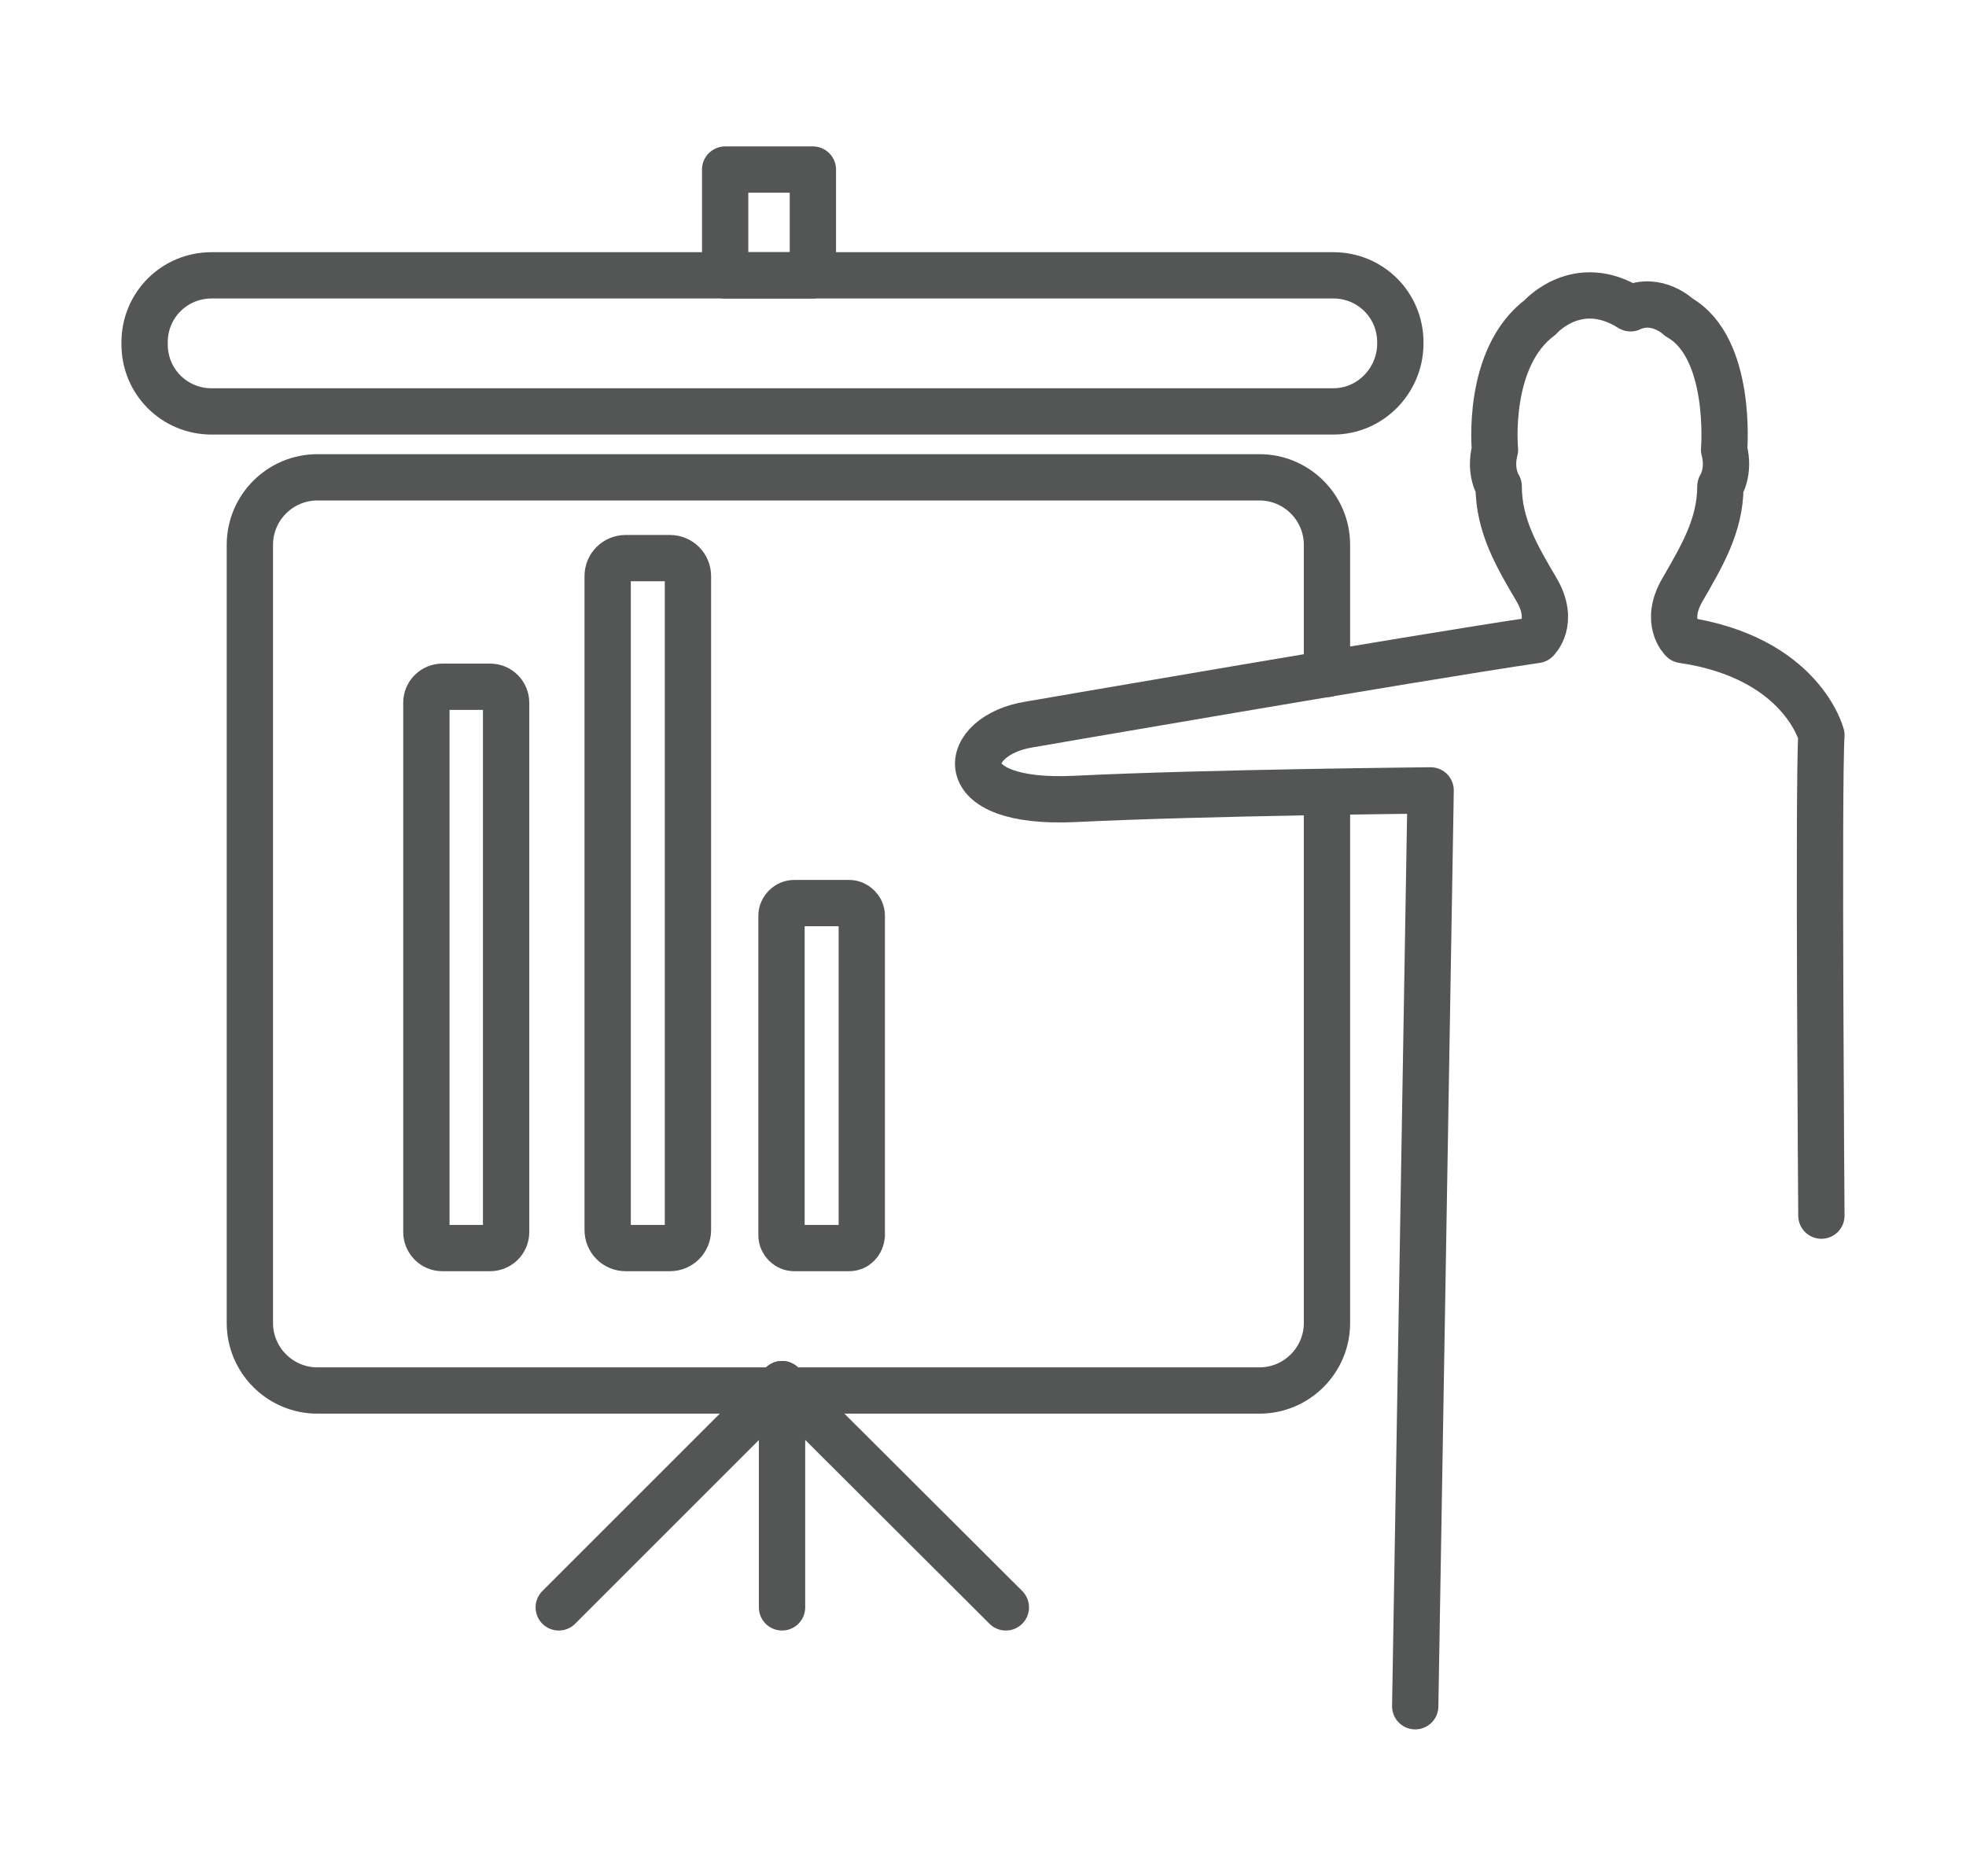 <svg xmlns="http://www.w3.org/2000/svg" xmlns:xlink="http://www.w3.org/1999/xlink" x="0px" y="0px" viewBox="0 0 36.98 35.29" style="enable-background:new 0 0 36.98 35.29;" xml:space="preserve"><style type="text/css">	.st0{display:none;}	.st1{display:inline;}	.st2{fill:none;stroke:#545555;stroke-width:0.763;stroke-linecap:round;stroke-linejoin:round;stroke-miterlimit:10;}	.st3{fill:#545555;}	.st4{fill:none;stroke:#545555;stroke-width:0.871;stroke-linecap:round;stroke-linejoin:round;stroke-miterlimit:10;}	.st5{fill:none;stroke:#545555;stroke-width:0.842;stroke-linecap:round;stroke-linejoin:round;stroke-miterlimit:10;}</style><g id="Layer_10" class="st0">	<g class="st1">		<path class="st2" d="M24.99,30.43h-13c-0.64,0-1.16-0.52-1.16-1.16V8.6c0-0.64,0.52-1.16,1.16-1.16h13c0.64,0,1.16,0.52,1.16,1.16   v20.67C26.16,29.91,25.64,30.43,24.99,30.43z"></path>		<line class="st2" x1="13.59" y1="23.12" x2="23.4" y2="23.12"></line>		<line class="st2" x1="13.59" y1="24.95" x2="14.37" y2="24.95"></line>		<line class="st2" x1="16.01" y1="24.95" x2="19.95" y2="24.95"></line>		<line class="st2" x1="13.59" y1="26.5" x2="14.37" y2="26.5"></line>		<line class="st2" x1="16.01" y1="26.5" x2="22.02" y2="26.5"></line>		<line class="st2" x1="13.59" y1="28.23" x2="14.37" y2="28.23"></line>		<line class="st2" x1="16.01" y1="28.23" x2="22.02" y2="28.23"></line>		<rect x="13.59" y="10.1" class="st2" width="9.22" height="10.71"></rect>		<ellipse class="st2" cx="18.27" cy="14.04" rx="1.4" ry="1.7"></ellipse>		<path class="st2" d="M18.46,17.55c-0.91,0-1.39-0.97-1.39-0.97s-1.91,0.61-1.37,2.49h2.76"></path>		<path class="st2" d="M18.08,17.55c0.91,0,1.39-0.97,1.39-0.97s1.91,0.61,1.37,2.49h-2.76"></path>		<polyline class="st2" points="16.72,4.86 18.34,7.43 19.82,4.86   "></polyline>		<line class="st2" x1="16.38" y1="8.8" x2="20.54" y2="8.8"></line>		<line class="st2" x1="18.46" y1="8.8" x2="18.46" y2="7.43"></line>	</g></g><g id="Layer_11" class="st0">	<g class="st1">		<circle class="st2" cx="18.49" cy="17.65" r="10.8"></circle>		<path class="st2" d="M26.15,12.35c0.93,1.34,1.52,2.94,1.63,4.69c0.34,5.13-3.55,9.57-8.68,9.91c-2.57,0.17-4.97-0.72-6.76-2.3"></path>		<path class="st2" d="M24.49,10.52c0.3,0.25,0.58,0.52,0.85,0.81"></path>		<path class="st2" d="M11.4,23.68c-1.26-1.47-2.06-3.35-2.2-5.43c-0.34-5.13,3.55-9.57,8.68-9.91c2.17-0.14,4.22,0.47,5.89,1.62"></path>		<line class="st2" x1="18.49" y1="9.45" x2="18.49" y2="10.52"></line>		<line class="st2" x1="14.53" y1="10.48" x2="15.07" y2="11.41"></line>		<line class="st2" x1="11.62" y1="13.36" x2="12.55" y2="13.9"></line>		<line class="st2" x1="10.54" y1="17.31" x2="11.61" y2="17.31"></line>		<line class="st2" x1="11.57" y1="21.27" x2="12.5" y2="20.73"></line>		<line class="st2" x1="14.45" y1="24.18" x2="14.99" y2="23.25"></line>		<line class="st2" x1="18.4" y1="25.26" x2="18.4" y2="24.19"></line>		<line class="st2" x1="22.36" y1="24.23" x2="21.82" y2="23.3"></line>		<line class="st2" x1="25.27" y1="21.35" x2="24.34" y2="20.82"></line>		<line class="st2" x1="26.35" y1="17.4" x2="25.28" y2="17.4"></line>		<line class="st2" x1="25.32" y1="13.44" x2="24.39" y2="13.98"></line>		<line class="st2" x1="22.44" y1="10.53" x2="21.9" y2="11.46"></line>		<line class="st2" x1="18.4" y1="16.64" x2="18.4" y2="11.86"></line>		<circle class="st2" cx="18.49" cy="17.65" r="0.77"></circle>		<line class="st2" x1="20.98" y1="22.04" x2="18.9" y2="18.3"></line>	</g></g><g id="Layer_12" class="st0">	<g class="st1">		<path class="st2" d="M18.49,5.65c0,0-2.2,3.7-4.61,3.7s-4.57,0-4.57,0S8.14,9.6,8.14,11.02s0,6.11,0,6.11s-0.58,7.9,10.1,12.51"></path>		<path class="st2" d="M18.49,5.65c0,0,2.2,3.7,4.61,3.7s4.57,0,4.57,0s1.16,0.25,1.16,1.66s0,6.11,0,6.11s0.58,7.9-10.1,12.51"></path>		<path class="st2" d="M18.49,8.07c0,0-1.81,3.06-3.8,3.06s-3.76,0-3.76,0s-0.96,0.21-0.96,1.37s0,5.05,0,5.05   s-0.48,6.53,8.31,10.34"></path>		<path class="st2" d="M18.49,8.07c0,0,1.81,3.06,3.8,3.06s3.76,0,3.76,0s0.96,0.21,0.96,1.37s0,5.05,0,5.05s0.48,6.53-8.31,10.34"></path>		<path class="st2" d="M18.49,15.75c0,0-0.71-1.83-2.83-1.83s-2.62,1.79-2.62,2.24c0,0.46-0.17,1.91,1.79,3.82s3.66,3.53,3.66,3.53"></path>		<path class="st2" d="M18.49,15.75c0,0,0.71-1.83,2.83-1.83s2.62,1.79,2.62,2.24c0,0.46,0.17,1.91-1.79,3.82s-3.66,3.53-3.66,3.53"></path>	</g></g><g id="Layer_5" class="st0">	<g class="st1">		<circle class="st2" cx="18.61" cy="11.94" r="6.79"></circle>		<path class="st2" d="M20.85,7.28c1.13,0.54,2.03,1.49,2.52,2.65"></path>		<path class="st2" d="M17.62,18.73l-1.99-6.79c0,0,1.02,2.2,2.98,0.8c0,0,1.21,1.21,2.99-0.8l-1.94,6.79"></path>		<polyline class="st2" points="16.33,18.48 16.33,20.44 17.51,21.46 19.88,21.46 20.85,20.49 20.85,18.35   "></polyline>		<polyline class="st2" points="17.51,21.46 17.51,22.43 18.1,22.8 18.61,22.8 19.29,22.8 19.88,22.43 19.88,21.46   "></polyline>		<polygon class="st2" points="18.37,25.44 14.12,21.46 12.99,23.45 16.33,28.08   "></polygon>		<polygon class="st2" points="18.61,25.44 22.86,21.46 23.99,23.45 20.66,28.08   "></polygon>		<polyline class="st2" points="17.51,29.8 17.89,27.81 17.19,26.97   "></polyline>		<polyline class="st2" points="19.53,29.8 19.15,27.81 19.85,26.97   "></polyline>		<line class="st2" x1="17.89" y1="27.81" x2="19.5" y2="27.81"></line>		<path class="st2" d="M12.99,23.45L12.99,23.45c0,0-5.7,0-5.97,5.22v1.47h11.35"></path>		<path class="st2" d="M23.99,23.45L23.99,23.45c0,0,5.7,0,5.97,5.22v1.47H18.61"></path>	</g></g><g id="Layer_6" class="st0">	<g class="st1">		<polygon class="st2" points="17.42,23.42 13.9,20.12 12.96,21.77 15.73,25.61   "></polygon>		<polygon class="st2" points="17.62,23.42 21.15,20.12 22.08,21.77 19.32,25.61   "></polygon>		<polyline class="st2" points="16.71,27.04 17.02,25.39 16.44,24.69   "></polyline>		<polyline class="st2" points="18.38,27.04 18.07,25.39 18.65,24.69   "></polyline>		<line class="st2" x1="17.02" y1="25.39" x2="18.36" y2="25.39"></line>		<path class="st2" d="M12.96,21.77L12.96,21.77c0,0-4.73,0-4.95,4.33v1.22h9.41"></path>		<path class="st2" d="M26.86,24.99c0.03,0.12,0.06,0.23,0.08,0.36v0.01"></path>		<line class="st2" x1="20.95" y1="27.32" x2="17.62" y2="27.32"></line>		<line class="st2" x1="25.52" y1="27.32" x2="23.8" y2="27.32"></line>		<path class="st2" d="M22.33,21.78c-0.16-0.01-0.25-0.01-0.25-0.01"></path>		<path class="st2" d="M12.34,12.37c0,0-1.51-2.37-0.38-4.63s4.3-2.04,6.24-1.67c1.94,0.38,2.37,0.97,4.2,0.22   c0,0,1.61,3.34-0.22,6.08c0,0-2.21-2.42-5.54-2.42s-3.34,0.59-3.34,0.59S13.21,11.88,12.34,12.37z"></path>		<path class="st2" d="M12.34,12.37v2.91c0,0,0.61,5.06,4.96,5.06s4.83-5.11,4.83-5.11v-2.85"></path>		<path class="st2" d="M27.45,23.29c0,1.54-1.24,2.78-2.78,2.78c-0.84,0-1.59-0.37-2.1-0.96c-0.42-0.49-0.68-1.13-0.68-1.82   c0-1.54,1.24-2.78,2.78-2.78S27.45,21.75,27.45,23.29z"></path>		<polyline class="st2" points="22.57,25.11 20.36,28.13 22.33,29.46 24.67,26.07   "></polyline>		<polyline class="st2" points="26.77,25.11 28.97,28.13 27,29.46 24.67,26.07   "></polyline>	</g></g><g id="Layer_7" class="st0">	<g class="st1">		<path class="st2" d="M11.18,19.98c0,0,1.95-2.41,4.22-0.42h4.1c0,0,1.35-0.25,1.35,1.16l6.21-4.9c0,0,2.42-0.83,1.42,1.33   c-1,2.16-5.66,7.07-5.66,7.07s-0.67,0.33-2.87,0.33s-8.77,0-8.77,0"></path>		<path class="st2" d="M15.39,21.47h4.55c0,0,0.9,0,0.9-0.75"></path>		<rect x="8.27" y="17.48" class="st2" width="2.91" height="8.98"></rect>		<g>			<path class="st3" d="M19.51,15.48v-0.65c-0.4-0.01-0.79-0.13-1.02-0.29l0.17-0.63c0.25,0.15,0.6,0.29,0.98,0.29    c0.4,0,0.67-0.21,0.67-0.53c0-0.3-0.22-0.49-0.69-0.67c-0.66-0.25-1.09-0.57-1.09-1.19c0-0.57,0.38-1.01,1.01-1.13v-0.65h0.52    v0.62c0.4,0.01,0.67,0.11,0.87,0.22l-0.17,0.61c-0.15-0.07-0.43-0.23-0.85-0.23c-0.44,0-0.6,0.24-0.6,0.47    c0,0.27,0.23,0.43,0.76,0.65c0.7,0.28,1.02,0.64,1.02,1.23c0,0.57-0.37,1.06-1.06,1.18v0.69H19.51z"></path>		</g>		<circle class="st2" cx="19.74" cy="12.66" r="3.83"></circle>	</g></g><g id="Layer_8" class="st0">	<g class="st1">		<path class="st2" d="M27.55,21.05v0.77c0,0.72-0.58,1.31-1.31,1.31h-6.2"></path>		<path class="st2" d="M16.83,23.13h-6.09c-0.73,0-1.31-0.59-1.31-1.31V10.89c0-0.72,0.58-1.31,1.31-1.31h15.5   c0.73,0,1.31,0.59,1.31,1.31v8.17"></path>		<polyline class="st2" points="16.83,23.13 18.38,25.71 20.04,23.13   "></polyline>		<path class="st2" d="M20.04,15.4h3.11c0.75,0.5,0,2.83,0,3.99s-1.08,1.66-1.08,1.66s-3.66,0-4.74,0c-1.08,0-1.15-1.33-1.15-1.33   H14.5v-4.66h1.68c0,0,1.9-0.08,2.31-1.83c0.42-1.75,0.48-1.83,1.15-0.91c0.67,0.91,0.94,4.9-1.26,6.15"></path>	</g></g><g id="Layer_9" class="st0">	<g class="st1">		<path class="st2" d="M29.21,26.62H7.77c-1.06,0-1.92-0.86-1.92-1.92V11.22v-0.63c0-1.06,0.86-1.92,1.92-1.92h21.44   c1.06,0,1.92,0.86,1.92,1.92v14.12C31.13,25.77,30.27,26.62,29.21,26.62z"></path>		<line class="st2" x1="28.33" y1="11.38" x2="5.86" y2="11.38"></line>		<line class="st2" x1="29.77" y1="11.38" x2="31.13" y2="11.38"></line>		<circle class="st2" cx="7.89" cy="10.03" r="0.07"></circle>		<circle class="st2" cx="9.21" cy="10.03" r="0.07"></circle>		<circle class="st2" cx="10.52" cy="10.03" r="0.07"></circle>		<line class="st2" x1="7.53" y1="12.86" x2="10.75" y2="12.86"></line>		<line class="st2" x1="7.53" y1="14.49" x2="10.75" y2="14.49"></line>		<line class="st2" x1="7.53" y1="16.13" x2="10.75" y2="16.13"></line>		<line class="st2" x1="7.53" y1="17.76" x2="9.28" y2="17.76"></line>		<line class="st2" x1="7.53" y1="19.39" x2="9.28" y2="19.39"></line>		<line class="st2" x1="7.53" y1="21.02" x2="8.12" y2="21.02"></line>		<line class="st2" x1="12.18" y1="11.38" x2="12.18" y2="26.62"></line>		<line class="st2" x1="14.49" y1="23.73" x2="28.59" y2="23.73"></line>		<polygon class="st2" points="23.32,23.73 20.63,23.73 20.63,16.46 20.63,13.44 23.32,13.44   "></polygon>		<line class="st2" x1="23.32" y1="16.51" x2="20.63" y2="16.51"></line>		<polygon class="st2" points="27.47,23.73 24.79,23.73 24.79,18.56 24.79,16.42 27.47,16.42   "></polygon>		<line class="st2" x1="27.47" y1="19.79" x2="24.79" y2="19.79"></line>		<polygon class="st2" points="19.38,23.73 16.7,23.73 16.7,21.45 16.7,20.51 19.38,20.51   "></polygon>		<line class="st2" x1="19.38" y1="22.05" x2="16.7" y2="22.05"></line>	</g></g><g id="Layer_4" class="st0">	<g id="JbelVm_00000057141486429548107450000006760146361782188692_" class="st1">		<g>			<path class="st3" d="M30.44,18.29c-0.29-0.12-0.6-0.19-0.87-0.34c-0.17-0.09-0.29-0.27-0.43-0.42c0.21-0.08,0.43-0.24,0.64-0.22    c0.29,0.02,0.57,0.15,0.84,0.25c0.32,0.12,0.59,0.09,0.75-0.25c0.16-0.32,0.05-0.58-0.25-0.75c-0.81-0.46-1.65-0.56-2.51-0.15    c-0.38,0.18-0.62,0.51-0.69,0.94c-0.11,0.7,0.11,1.15,0.78,1.49c0.36,0.18,0.77,0.27,1.13,0.45c0.17,0.09,0.29,0.28,0.43,0.43    c-0.19,0.1-0.39,0.28-0.58,0.27c-0.3-0.01-0.6-0.13-0.88-0.25c-0.33-0.14-0.64-0.24-0.85,0.15c-0.21,0.38-0.03,0.7,0.31,0.86    c0.45,0.2,0.93,0.31,1.4,0.46c0.01-0.03,0.02-0.06,0.03-0.1h0.19c0.84-0.01,1.47-0.47,1.61-1.16    C31.62,19.2,31.27,18.63,30.44,18.29z M27.62,14.82c0-0.55-0.16-0.73-0.62-0.73c-0.43,0-0.6,0.17-0.61,0.69    c-0.02,0.51,0,1.02,0,1.57c-0.37-0.08-0.65-0.18-0.94-0.19c-2.03-0.1-2.97,1.55-2.5,3.37c0.18,0.71,0.63,1.22,1.33,1.47    c1.55,0.54,3.33-0.26,3.34-2.29C27.63,17.41,27.62,16.11,27.62,14.82z M26.14,19.59c-0.48,0.72-1.46,0.68-1.89-0.08    c-0.33-0.58-0.32-1.2,0.02-1.78c0.24-0.4,0.89-0.62,1.32-0.47c0.5,0.17,0.82,0.74,0.86,1.42C26.35,19,26.31,19.34,26.14,19.59z     M13.83,18.04c-0.13-1.04-0.95-1.78-1.93-1.88c-0.83-0.08-1.59,0.06-2.18,0.72c-0.07-0.06-0.12-0.09-0.17-0.13    c-0.82-0.71-1.76-0.79-2.72-0.4c-0.94,0.38-1.31,1.21-1.35,2.18c-0.03,0.64-0.02,1.28,0,1.92c0.02,0.55,0.2,0.73,0.65,0.7    c0.47-0.02,0.53-0.35,0.53-0.72c0.01-0.72-0.01-1.44,0.04-2.15c0.05-0.8,0.71-1.28,1.46-1.11c0.52,0.11,0.89,0.63,0.91,1.33    c0.02,0.69,0.01,1.38,0.01,2.06c0,0.42,0.23,0.59,0.62,0.6c0.39,0.01,0.58-0.19,0.6-0.56c0.02-0.33,0.01-0.66,0.01-0.98    c0.01-0.48-0.01-0.97,0.05-1.45c0.09-0.65,0.53-1.01,1.14-1.02c0.6,0,1.02,0.36,1.14,1.02c0.04,0.23,0.05,0.47,0.06,0.7    c0.01,0.59,0,1.19,0.02,1.78c0.01,0.38,0.27,0.51,0.6,0.51c0.32,0,0.57-0.15,0.57-0.49C13.9,19.78,13.94,18.9,13.83,18.04z     M22.57,18.38c-0.06-1.2-0.82-2.06-1.96-2.21c-1.31-0.18-2.35,0.43-2.69,1.63c-0.12,0.43-0.12,0.89-0.2,1.34    c-0.09,0.44-0.33,0.78-0.79,0.89c-0.46,0.11-0.87,0.02-1.19-0.35c-0.41-0.47-0.43-1.52-0.05-2.02c0.4-0.52,1.03-0.62,1.57-0.23    c0.2,0.14,0.43,0.33,0.55-0.02c0.1-0.29,0.64-0.58,0.07-0.93c-1.43-0.89-3.36-0.04-3.62,1.62c-0.06,0.36-0.04,0.75,0,1.11    c0.13,1.06,0.96,1.83,1.98,1.91c1.65,0.13,2.42-0.78,2.63-1.66c0.08-0.35,0.1-0.71,0.14-1.06c0.08-0.8,0.92-1.62,1.81-1    c0.51,0.36,0.61,0.91,0.56,1.5c-0.09,1.03-1.05,1.49-1.91,0.92c-0.1-0.06-0.3-0.15-0.31-0.14c-0.17,0.27-0.35,0.55-0.45,0.85    c-0.02,0.08,0.2,0.29,0.35,0.36c1.48,0.64,3.55,0.04,3.51-2.28C22.57,18.54,22.57,18.46,22.57,18.38z"></path>			<path class="st3" d="M22.57,18.61c0.04,2.32-2.03,2.93-3.51,2.28c-0.15-0.07-0.38-0.28-0.35-0.36c0.1-0.3,0.28-0.58,0.45-0.85    c0.01-0.02,0.22,0.07,0.31,0.13c0.86,0.57,1.82,0.11,1.91-0.92c0.05-0.59-0.05-1.14-0.56-1.5c-0.89-0.62-1.72,0.2-1.81,1    c-0.04,0.36-0.05,0.72-0.14,1.06c-0.21,0.88-0.98,1.79-2.63,1.66c-1.02-0.08-1.86-0.85-1.98-1.91c-0.04-0.37-0.05-0.75,0-1.11    c0.25-1.66,2.19-2.52,3.62-1.62c0.57,0.36,0.03,0.65-0.07,0.93c-0.12,0.35-0.35,0.16-0.55,0.02c-0.54-0.39-1.16-0.29-1.57,0.23    c-0.39,0.5-0.37,1.55,0.05,2.02c0.32,0.37,0.74,0.46,1.19,0.35c0.46-0.11,0.71-0.44,0.79-0.89c0.08-0.44,0.08-0.91,0.2-1.34    c0.34-1.2,1.38-1.81,2.69-1.63c1.14,0.16,1.9,1.01,1.96,2.21C22.57,18.46,22.57,18.54,22.57,18.61z"></path>			<path class="st3" d="M9.73,16.89c0.59-0.67,1.35-0.81,2.18-0.73c0.98,0.1,1.8,0.83,1.93,1.88c0.1,0.86,0.07,1.74,0.07,2.62    c0,0.34-0.25,0.49-0.57,0.49c-0.33,0-0.59-0.13-0.6-0.51c-0.02-0.59-0.01-1.19-0.02-1.78c0-0.23-0.02-0.47-0.06-0.7    c-0.12-0.66-0.53-1.03-1.14-1.02c-0.61,0-1.05,0.36-1.14,1.02c-0.07,0.48-0.04,0.97-0.05,1.45c-0.01,0.33,0,0.66-0.02,0.98    c-0.02,0.37-0.21,0.58-0.6,0.56c-0.39-0.01-0.62-0.19-0.62-0.6c0-0.69,0.01-1.37-0.01-2.06c-0.02-0.69-0.39-1.21-0.91-1.33    C7.42,17,6.77,17.48,6.72,18.28C6.67,19,6.68,19.72,6.67,20.43c0,0.38-0.06,0.7-0.53,0.72c-0.45,0.02-0.63-0.16-0.65-0.7    c-0.02-0.64-0.03-1.28,0-1.92c0.05-0.97,0.42-1.79,1.35-2.18c0.95-0.39,1.9-0.31,2.72,0.4C9.6,16.79,9.65,16.83,9.73,16.89z"></path>			<path class="st3" d="M27.62,14.82c0-0.55-0.16-0.73-0.62-0.73c-0.43,0-0.6,0.17-0.61,0.69c-0.02,0.51,0,1.02,0,1.57    c-0.37-0.08-0.65-0.18-0.94-0.19c-2.03-0.1-2.97,1.55-2.5,3.37c0.18,0.71,0.63,1.22,1.33,1.47c1.55,0.54,3.33-0.26,3.34-2.29    C27.63,17.41,27.62,16.11,27.62,14.82z M26.14,19.59c-0.48,0.72-1.46,0.68-1.89-0.08c-0.33-0.58-0.32-1.2,0.02-1.78    c0.24-0.4,0.89-0.62,1.32-0.47c0.5,0.17,0.82,0.74,0.86,1.42C26.35,19,26.31,19.34,26.14,19.59z"></path>			<path class="st3" d="M29.66,21.21c-0.47-0.15-0.95-0.26-1.4-0.46c-0.34-0.15-0.51-0.48-0.31-0.86c0.21-0.38,0.52-0.29,0.85-0.15    c0.28,0.12,0.58,0.24,0.88,0.25c0.19,0.01,0.39-0.18,0.58-0.27c-0.14-0.15-0.26-0.34-0.43-0.43c-0.36-0.18-0.77-0.27-1.13-0.45    c-0.67-0.34-0.88-0.78-0.78-1.49c0.07-0.44,0.31-0.76,0.69-0.94c0.85-0.41,1.7-0.31,2.51,0.15c0.3,0.17,0.4,0.43,0.25,0.76    c-0.16,0.33-0.43,0.36-0.75,0.25c-0.28-0.1-0.56-0.24-0.84-0.25c-0.21-0.01-0.43,0.14-0.64,0.22c0.14,0.14,0.26,0.33,0.43,0.42    c0.27,0.15,0.58,0.22,0.87,0.34c0.83,0.33,1.18,0.91,1.04,1.66c-0.13,0.69-0.77,1.15-1.6,1.16c-0.06,0-0.12,0-0.19,0    C29.68,21.14,29.67,21.18,29.66,21.21z"></path>		</g>	</g></g><g id="Layer_3" class="st0">	<g id="bTgg9Z_00000008867338796242319530000007028692831678129582_" class="st1">		<g>			<path class="st3" d="M24.85,14.34c0-0.09-0.03-0.13-0.12-0.13c-0.25,0-0.49,0-0.74,0c-0.1,0-0.14,0.04-0.13,0.14    c0.01,0.11,0,0.23,0,0.34c0,0.15-0.04,0.36,0.04,0.44c0.09,0.08,0.29,0.05,0.45,0.06c0,0,0-0.01,0-0.01c0.12,0,0.24,0,0.36,0    c0.1,0,0.14-0.04,0.14-0.13C24.85,14.81,24.85,14.57,24.85,14.34z M24.85,20.48c0-0.08,0-0.17,0-0.25c0-0.09,0-0.17,0-0.26    c0-0.11,0-0.22,0-0.33c0-0.39,0-0.77,0-1.16c0-0.2,0-0.4,0-0.6c0-0.58,0-1.15,0-1.73c0-0.14-0.04-0.18-0.18-0.18    c-0.19,0.01-0.38,0-0.57,0c-0.24,0-0.24,0-0.24,0.23c0,0.89,0,1.77,0,2.66c0,0.65,0,1.3,0,1.95c0,0.13,0.04,0.17,0.17,0.17    c0.21-0.01,0.43-0.01,0.64,0c0.15,0.01,0.18-0.05,0.18-0.19C24.85,20.69,24.85,20.58,24.85,20.48z M30.8,14.31    c-0.2,0.01-0.4,0-0.61,0c-0.24,0-0.24,0-0.24,0.24c0,1.67,0,3.35,0,5.02c0,0.42,0,0.83,0,1.25c0,0.07-0.02,0.17,0.1,0.17    c0.29,0,0.58,0,0.89,0v-0.19c0-1.92,0-3.85,0-5.77c0-0.19,0-0.37,0-0.56C30.95,14.35,30.92,14.3,30.8,14.31z M23.1,19.17    c-0.14-0.02-0.27-0.01-0.41-0.01c-0.42,0-0.41,0-0.46,0.41c-0.03,0.26-0.11,0.52-0.35,0.67c-0.48,0.3-1.02,0.09-1.2-0.44    c-0.15-0.44-0.16-0.9-0.18-1.36c0.03-0.33,0.04-0.67,0.11-0.99c0.04-0.21,0.13-0.43,0.24-0.61c0.25-0.38,1.04-0.4,1.23,0.13    c0.05,0.15,0.1,0.31,0.12,0.47c0.02,0.14,0.07,0.17,0.2,0.17c0.22-0.01,0.45-0.01,0.67,0c0.12,0,0.17-0.05,0.14-0.16    c-0.04-0.21-0.08-0.43-0.15-0.64c-0.17-0.48-0.53-0.78-1.02-0.9c-0.34-0.08-0.68-0.1-1.04-0.03c-0.37,0.07-0.69,0.21-0.93,0.49    c-0.3,0.35-0.43,0.76-0.49,1.21c-0.1,0.75-0.1,1.5,0.1,2.24c0.21,0.76,0.76,1.2,1.54,1.22c0.28,0.01,0.56-0.02,0.83-0.07    c0.3-0.05,0.55-0.21,0.75-0.46c0.28-0.37,0.34-0.81,0.4-1.25C23.21,19.25,23.14,19.17,23.1,19.17z M9.69,20.09    c-0.04-0.1-0.11-0.11-0.21-0.07c-0.4,0.17-0.82,0.28-1.25,0.27c-0.16,0-0.33-0.04-0.47-0.1c-0.35-0.17-0.5-0.49-0.54-0.86    c0-0.04,0.06-0.11,0.11-0.12c0.2-0.03,0.41-0.05,0.62-0.07c0.53-0.06,1.02-0.24,1.45-0.55c0.69-0.5,0.68-1.36,0.32-1.84    c-0.28-0.37-0.7-0.47-1.13-0.51c-0.35-0.03-0.7,0.02-1.05,0.13c-0.7,0.23-1.13,0.72-1.35,1.4c-0.2,0.64-0.2,1.3-0.02,1.96    c0.13,0.44,0.36,0.8,0.77,1.03c0.37,0.21,0.78,0.27,1.14,0.25c0.75,0.02,1.12-0.14,1.69-0.33c0.11-0.04,0.12-0.11,0.08-0.21    C9.8,20.34,9.75,20.21,9.69,20.09z M7.18,18.26c0.05-0.41,0.13-0.81,0.46-1.11c0.3-0.26,0.75-0.31,1.02-0.1    c0.2,0.15,0.28,0.46,0.18,0.69c-0.16,0.41-0.5,0.59-0.89,0.7c-0.16,0.05-0.33,0.07-0.49,0.11C7.16,18.56,7.15,18.56,7.18,18.26z     M19.14,18.46c0-0.06,0-0.12,0-0.18c0.01-0.56-0.06-1.1-0.32-1.6c-0.22-0.42-0.57-0.67-1.03-0.76c-0.33-0.07-0.67-0.1-1.02-0.02    c-0.36,0.08-0.68,0.21-0.93,0.5c-0.27,0.3-0.39,0.67-0.45,1.05c-0.12,0.72-0.13,1.44,0.04,2.16c0.17,0.71,0.52,1.24,1.28,1.4    c0.43,0.09,0.86,0.09,1.27-0.07c0.64-0.24,0.93-0.76,1.06-1.38c0.07-0.36,0.09-0.73,0.13-1.1    C19.16,18.46,19.15,18.46,19.14,18.46z M18.08,19.6c-0.08,0.62-0.62,0.94-1.2,0.71c-0.18-0.07-0.3-0.2-0.39-0.38    c-0.15-0.32-0.17-0.67-0.18-1.01c-0.01-0.46,0-0.92,0.05-1.37c0.04-0.35,0.14-0.7,0.49-0.89c0.46-0.24,0.99-0.02,1.15,0.47    c0.03,0.08,0.06,0.15,0.07,0.23c0.04,0.39,0.07,0.77,0.1,1.15C18.14,18.88,18.12,19.24,18.08,19.6z M29.47,20.75    c-0.01-0.08-0.01-0.16,0-0.25c0.01-0.13-0.01-0.21-0.17-0.2c-0.07,0-0.16-0.06-0.2-0.12c-0.05-0.1-0.08-0.21-0.09-0.32    c-0.01-0.95,0-1.9-0.01-2.86c0-0.32-0.12-0.58-0.36-0.79c-0.25-0.21-0.54-0.27-0.85-0.33c-0.43-0.07-0.84-0.02-1.26,0.08    c-0.65,0.17-0.92,0.74-0.92,1.34c0,0.1,0.03,0.14,0.13,0.14c0.21,0,0.43,0,0.64,0c0.12,0,0.15-0.05,0.16-0.16    c0.02-0.15,0.06-0.3,0.12-0.44c0.15-0.3,0.6-0.42,0.97-0.31c0.36,0.11,0.46,0.54,0.42,0.83c-0.03,0.25-0.17,0.41-0.4,0.49    c-0.16,0.05-0.31,0.09-0.47,0.14c-0.33,0.1-0.66,0.19-0.98,0.3c-0.39,0.14-0.66,0.43-0.72,0.84c-0.05,0.33-0.05,0.67-0.01,0.99    c0.04,0.34,0.23,0.61,0.55,0.78c0.28,0.15,0.57,0.15,0.88,0.15c0.29-0.01,0.54-0.09,0.77-0.27c0.14-0.11,0.28-0.21,0.42-0.32    c0,0.01,0.01,0.03,0.01,0.04c0.07,0.21,0.2,0.4,0.41,0.44c0.26,0.05,0.53,0.03,0.79,0.02C29.43,20.96,29.49,20.87,29.47,20.75z     M27.95,19.83c-0.09,0.31-0.36,0.47-0.67,0.53c-0.24,0.04-0.47-0.01-0.64-0.2c-0.38-0.43-0.18-1.22,0.35-1.43    c0.31-0.12,0.63-0.24,0.94-0.36c0.1-0.04,0.16-0.02,0.16,0.1c0,0.13,0,0.26,0,0.39c0.02,0,0.03,0.01,0.04,0.01    C28.07,19.2,28.04,19.53,27.95,19.83z M14.78,18.27c-0.23-0.48-0.67-0.71-1.14-0.89c-0.41-0.16-0.84-0.29-1.23-0.47    c-0.62-0.29-0.76-0.79-0.58-1.36c0.19-0.61,0.93-0.72,1.44-0.44c0.3,0.16,0.38,0.46,0.4,0.78c0.01,0.08-0.02,0.18,0.12,0.18    c0.27,0,0.55,0,0.82,0c0.08,0,0.12-0.04,0.11-0.12c-0.02-0.17-0.04-0.34-0.06-0.5c-0.08-0.62-0.52-1.01-1.08-1.15    c-0.51-0.12-1.02-0.13-1.53,0c-0.47,0.12-0.85,0.36-1.11,0.78c-0.26,0.42-0.27,0.88-0.22,1.35c0.03,0.22,0.11,0.44,0.22,0.63    c0.23,0.4,0.61,0.61,1.03,0.77c0.42,0.16,0.86,0.28,1.27,0.46c0.64,0.27,0.85,1.14,0.41,1.66c-0.32,0.39-0.75,0.43-1.21,0.34    c-0.35-0.07-0.6-0.27-0.71-0.61c-0.07-0.19-0.08-0.4-0.1-0.6c-0.01-0.1-0.03-0.15-0.14-0.15c-0.26,0.01-0.51,0.01-0.77,0    c-0.11,0-0.15,0.04-0.14,0.14c0.02,0.19,0.04,0.38,0.07,0.57c0.08,0.47,0.3,0.85,0.7,1.11c0.41,0.26,0.87,0.34,1.35,0.34    c0.28-0.04,0.57-0.05,0.84-0.11c0.46-0.11,0.85-0.33,1.11-0.75c0.19-0.32,0.26-0.67,0.28-1.03    C14.96,18.88,14.92,18.56,14.78,18.27z"></path>			<path class="st3" d="M12.71,21.09c-0.48-0.01-0.94-0.08-1.35-0.34c-0.41-0.26-0.62-0.64-0.7-1.11c-0.03-0.19-0.05-0.38-0.07-0.57    c-0.01-0.1,0.03-0.15,0.14-0.14c0.26,0.01,0.51,0.01,0.77,0c0.11,0,0.13,0.05,0.14,0.15c0.02,0.2,0.03,0.41,0.1,0.6    c0.12,0.33,0.36,0.54,0.71,0.61c0.46,0.09,0.89,0.05,1.21-0.34c0.43-0.51,0.22-1.39-0.41-1.66c-0.42-0.18-0.85-0.3-1.27-0.46    c-0.41-0.16-0.8-0.37-1.03-0.77c-0.11-0.19-0.19-0.41-0.22-0.63c-0.06-0.46-0.04-0.93,0.22-1.35c0.26-0.42,0.64-0.66,1.11-0.78    c0.51-0.13,1.02-0.12,1.53,0c0.56,0.14,1,0.52,1.08,1.15c0.02,0.17,0.04,0.34,0.06,0.5c0.01,0.08-0.03,0.12-0.11,0.12    c-0.27,0-0.55,0-0.82,0c-0.14,0-0.11-0.1-0.12-0.18c-0.02-0.32-0.1-0.61-0.4-0.78c-0.52-0.28-1.25-0.16-1.44,0.44    c-0.18,0.57-0.05,1.07,0.58,1.36c0.4,0.18,0.82,0.31,1.23,0.47c0.47,0.18,0.91,0.4,1.14,0.89c0.14,0.3,0.19,0.61,0.17,0.94    c-0.02,0.36-0.09,0.71-0.28,1.03c-0.25,0.42-0.65,0.64-1.11,0.75C13.28,21.04,12.99,21.06,12.71,21.09z"></path>			<path class="st3" d="M29.47,20.75c-0.01-0.08-0.01-0.16,0-0.25c0.01-0.13-0.01-0.21-0.17-0.2c-0.07,0-0.16-0.06-0.2-0.12    c-0.05-0.1-0.08-0.21-0.09-0.32c-0.01-0.95,0-1.9-0.01-2.86c0-0.32-0.12-0.58-0.36-0.79c-0.25-0.21-0.54-0.27-0.85-0.33    c-0.43-0.07-0.84-0.02-1.26,0.08c-0.65,0.17-0.92,0.74-0.92,1.34c0,0.1,0.03,0.14,0.13,0.14c0.21,0,0.43,0,0.64,0    c0.12,0,0.15-0.05,0.16-0.16c0.02-0.15,0.06-0.3,0.12-0.44c0.15-0.3,0.6-0.42,0.97-0.31c0.36,0.11,0.46,0.54,0.42,0.83    c-0.03,0.25-0.17,0.41-0.4,0.49c-0.16,0.05-0.31,0.09-0.47,0.14c-0.33,0.1-0.66,0.19-0.98,0.3c-0.39,0.14-0.66,0.43-0.72,0.84    c-0.05,0.33-0.05,0.67-0.01,0.99c0.04,0.34,0.23,0.61,0.55,0.78c0.28,0.15,0.57,0.15,0.88,0.15c0.29-0.01,0.54-0.09,0.77-0.27    c0.14-0.11,0.28-0.21,0.42-0.32c0,0.01,0.01,0.03,0.01,0.04c0.07,0.21,0.2,0.4,0.41,0.44c0.26,0.05,0.53,0.03,0.79,0.02    C29.43,20.96,29.49,20.87,29.47,20.75z M27.95,19.83c-0.09,0.31-0.36,0.47-0.67,0.53c-0.24,0.04-0.47-0.01-0.64-0.2    c-0.38-0.43-0.18-1.22,0.35-1.43c0.31-0.12,0.63-0.24,0.94-0.36c0.1-0.04,0.16-0.02,0.16,0.1c0,0.13,0,0.26,0,0.39    c0.02,0,0.03,0.01,0.04,0.01C28.07,19.2,28.04,19.53,27.95,19.83z"></path>			<path class="st3" d="M19.14,18.46c0-0.06,0-0.12,0-0.18c0.01-0.56-0.06-1.1-0.32-1.6c-0.22-0.42-0.57-0.67-1.03-0.76    c-0.33-0.07-0.67-0.1-1.02-0.02c-0.36,0.08-0.68,0.21-0.93,0.5c-0.27,0.3-0.39,0.67-0.45,1.05c-0.12,0.72-0.13,1.44,0.04,2.16    c0.17,0.71,0.52,1.24,1.28,1.4c0.43,0.09,0.86,0.09,1.27-0.07c0.64-0.24,0.93-0.76,1.06-1.38c0.07-0.36,0.09-0.73,0.13-1.1    C19.16,18.46,19.15,18.46,19.14,18.46z M18.08,19.6c-0.08,0.62-0.62,0.94-1.2,0.71c-0.18-0.07-0.3-0.2-0.39-0.38    c-0.15-0.32-0.17-0.67-0.18-1.01c-0.01-0.46,0-0.92,0.05-1.37c0.04-0.35,0.14-0.7,0.49-0.89c0.46-0.24,0.99-0.02,1.15,0.47    c0.03,0.08,0.06,0.15,0.07,0.23c0.04,0.39,0.07,0.77,0.1,1.15C18.14,18.88,18.12,19.24,18.08,19.6z"></path>			<path class="st3" d="M9.69,20.09c-0.04-0.1-0.11-0.11-0.21-0.07c-0.4,0.17-0.82,0.28-1.25,0.27c-0.16,0-0.33-0.04-0.47-0.1    c-0.35-0.17-0.5-0.49-0.54-0.86c0-0.04,0.06-0.11,0.11-0.12c0.2-0.03,0.41-0.05,0.62-0.07c0.53-0.06,1.02-0.24,1.45-0.55    c0.69-0.5,0.68-1.36,0.32-1.84c-0.28-0.37-0.7-0.47-1.13-0.51c-0.35-0.03-0.7,0.02-1.05,0.13c-0.7,0.23-1.13,0.72-1.35,1.4    c-0.2,0.64-0.2,1.3-0.02,1.96c0.13,0.44,0.36,0.8,0.77,1.03c0.37,0.21,0.78,0.27,1.14,0.25c0.75,0.02,1.12-0.14,1.69-0.33    c0.11-0.04,0.12-0.11,0.08-0.21C9.8,20.34,9.75,20.21,9.69,20.09z M7.18,18.26c0.05-0.41,0.13-0.81,0.46-1.11    c0.3-0.26,0.75-0.31,1.02-0.1c0.2,0.15,0.28,0.46,0.18,0.69c-0.16,0.41-0.5,0.59-0.89,0.7c-0.16,0.05-0.33,0.07-0.49,0.11    C7.16,18.56,7.15,18.56,7.18,18.26z"></path>			<path class="st3" d="M20.5,18.44c0.02,0.46,0.04,0.92,0.18,1.36c0.18,0.53,0.72,0.74,1.2,0.44c0.24-0.15,0.32-0.41,0.35-0.67    c0.05-0.4,0.04-0.41,0.46-0.41c0.14,0,0.27-0.01,0.41,0.01c0.04,0,0.11,0.08,0.11,0.11c-0.06,0.44-0.12,0.88-0.4,1.25    c-0.19,0.25-0.44,0.41-0.75,0.46c-0.27,0.05-0.55,0.08-0.83,0.07c-0.78-0.02-1.33-0.47-1.54-1.22c-0.2-0.74-0.2-1.49-0.1-2.24    c0.06-0.45,0.18-0.86,0.49-1.21c0.25-0.28,0.57-0.42,0.93-0.49c0.35-0.07,0.7-0.05,1.04,0.03c0.49,0.12,0.85,0.42,1.02,0.9    c0.07,0.2,0.1,0.42,0.15,0.64c0.02,0.11-0.02,0.16-0.14,0.16c-0.22-0.01-0.45-0.01-0.67,0c-0.13,0-0.18-0.03-0.2-0.17    c-0.02-0.16-0.07-0.32-0.12-0.47c-0.19-0.54-0.98-0.52-1.23-0.13c-0.12,0.18-0.2,0.4-0.24,0.61    C20.55,17.77,20.54,18.11,20.5,18.44z"></path>			<path class="st3" d="M30.95,20.98c-0.32,0-0.61,0-0.89,0c-0.12,0-0.1-0.1-0.1-0.17c0-0.42,0-0.83,0-1.25c0-1.67,0-3.35,0-5.02    c0-0.24,0-0.24,0.24-0.24c0.2,0,0.4,0.01,0.61,0c0.12,0,0.15,0.04,0.15,0.15c-0.01,0.19,0,0.37,0,0.56c0,1.92,0,3.85,0,5.77    C30.95,20.84,30.95,20.9,30.95,20.98z"></path>			<path class="st3" d="M24.85,18.48c0,0.77,0,1.54,0,2.31c0,0.14-0.03,0.2-0.18,0.19c-0.21-0.01-0.43-0.01-0.64,0    c-0.13,0.01-0.17-0.04-0.17-0.17c0-0.65,0-1.3,0-1.95c0-0.89,0-1.77,0-2.66c0-0.23,0-0.23,0.24-0.23c0.19,0,0.38,0.01,0.57,0    c0.14-0.01,0.18,0.04,0.18,0.18C24.85,16.93,24.85,17.7,24.85,18.48z"></path>			<path class="st3" d="M24.35,15.19c-0.16-0.02-0.36,0.02-0.45-0.06c-0.08-0.08-0.03-0.29-0.04-0.44c0-0.11,0-0.23,0-0.34    c-0.01-0.1,0.03-0.14,0.13-0.14c0.25,0,0.49,0,0.74,0c0.09,0,0.12,0.04,0.12,0.13c0,0.24,0,0.47,0,0.71    c0,0.1-0.04,0.14-0.14,0.13c-0.12,0-0.24,0-0.36,0C24.35,15.18,24.35,15.18,24.35,15.19z"></path>		</g>	</g></g><g id="Layer_2" class="st0">	<g id="Hj5sG9_00000057146090716004112620000017673256389043070622_" class="st1">		<g>			<path class="st3" d="M28.52,23.31c-0.5-0.78-1.01-1.55-1.54-2.31c-0.32-0.47-0.84-0.54-1.33-0.24c-0.4,0.25-0.82,0.49-1.25,0.67    c-0.81,0.35-1.66,0.37-2.49,0.1c-1.09-0.35-1.84-1.1-2.26-2.16c-0.06-0.15-0.14-0.21-0.31-0.21c-0.72,0.01-1.45,0-2.17,0    c-0.26,0-0.28-0.02-0.28-0.28c0-0.75,0-1.5,0-2.25c0-0.26,0.02-0.28,0.28-0.28c0.7,0,1.41,0,2.11,0c0.16,0,0.23-0.06,0.28-0.21    c0.09-0.26,0.2-0.51,0.33-0.75c0.76-1.41,2.26-2.12,3.83-1.83c0.71,0.13,1.35,0.43,1.95,0.83c0.25,0.16,0.51,0.28,0.82,0.21    c0.36-0.08,0.55-0.34,0.73-0.63c0.39-0.64,0.76-1.29,1.14-1.93c0.31-0.54,0.23-1.05-0.28-1.4c-0.42-0.29-0.87-0.56-1.32-0.78    c-0.88-0.44-1.82-0.69-2.81-0.77c-0.91-0.07-1.83-0.06-2.72,0.15c-1.7,0.38-3.18,1.18-4.37,2.47c-0.43,0.47-0.78,1.01-1.16,1.53    c-0.12,0.17-0.09,0.22,0.12,0.22c0.23,0,0.47,0,0.7,0c0.28,0,0.29,0.02,0.29,0.29c0,0.75,0,1.5,0,2.25    c0,0.26-0.02,0.28-0.28,0.28c-0.56,0-1.13,0-1.69,0c-0.12,0-0.22,0.01-0.24,0.17c-0.11,0.87-0.1,1.73,0.03,2.6    c0.02,0.14,0.08,0.19,0.22,0.19c0.56-0.01,1.12-0.01,1.67,0c0.27,0,0.29,0.03,0.29,0.3c0,0.73,0,1.46,0,2.19    c0,0.33,0,0.33-0.34,0.34c-0.23,0-0.46,0-0.75,0c0.08,0.13,0.11,0.2,0.16,0.27c0.58,0.92,1.32,1.68,2.2,2.31    c1.38,0.99,2.92,1.51,4.61,1.58c1.48,0.07,2.89-0.25,4.2-0.94c0.5-0.26,0.98-0.56,1.44-0.89C28.76,24.08,28.8,23.75,28.52,23.31z     M16.89,12.21c0-0.14,0.07-0.19,0.2-0.19c0.11,0,0.23,0,0.34,0c0.05,0,0.1,0,0.15,0c0.11,0,0.21,0,0.32,0c0.05,0,0.11,0,0.16,0    c0.13,0,0.19,0.06,0.19,0.19c0,0.34,0,0.67,0,1.01c0,0.12-0.05,0.18-0.17,0.18c-0.34,0-0.67,0-1.01,0    c-0.13,0-0.18-0.07-0.18-0.19C16.89,12.87,16.89,12.54,16.89,12.21z M17.31,22.93c-0.43,0-0.43,0-0.43-0.43    c0-0.52-0.03-0.48,0.47-0.48c0.43,0,0.43,0,0.43,0.44C17.78,22.93,17.78,22.93,17.31,22.93z"></path>			<path class="st3" d="M15.06,14.38c0,0.39,0,0.79,0,1.18c0,0.25-0.06,0.31-0.3,0.31c-0.79,0-1.57,0-2.36,0    c-0.21,0-0.28-0.07-0.28-0.29c0-0.79,0-1.59,0-2.38c0-0.22,0.07-0.28,0.29-0.28c0.79,0,1.57,0,2.36,0c0.23,0,0.29,0.06,0.29,0.3    C15.06,13.6,15.06,13.99,15.06,14.38z"></path>			<path class="st3" d="M15.51,21.57c0,0.39,0,0.79,0,1.18c0,0.24-0.04,0.28-0.28,0.28c-0.79,0-1.57,0-2.36,0    c-0.21,0-0.26-0.05-0.26-0.26c0-0.79,0-1.58,0-2.37c0-0.21,0.07-0.27,0.28-0.27c0.78,0,1.56,0,2.34,0c0.22,0,0.28,0.06,0.28,0.28    C15.52,20.79,15.51,21.18,15.51,21.57z"></path>			<path class="st3" d="M13.06,19.75c-0.24,0-0.48,0-0.72,0c-0.17,0-0.26-0.07-0.26-0.25c0-0.5,0-1,0-1.5    c0-0.15,0.08-0.24,0.24-0.24c0.5,0,1,0,1.5,0c0.15,0,0.24,0.1,0.24,0.24c0,0.5,0,1,0,1.5c0,0.17-0.09,0.25-0.26,0.25    C13.54,19.75,13.3,19.76,13.06,19.75C13.06,19.76,13.06,19.76,13.06,19.75z"></path>			<path class="st3" d="M10.73,14.91c0.23,0,0.46,0,0.68,0c0.17,0,0.26,0.07,0.26,0.25c0,0.48,0,0.96,0,1.44    c0,0.17-0.08,0.26-0.25,0.26c-0.47,0-0.95,0-1.42,0c-0.21,0-0.27-0.07-0.27-0.28c0-0.46,0-0.92,0-1.39    c0-0.23,0.06-0.28,0.28-0.28C10.25,14.9,10.49,14.91,10.73,14.91C10.73,14.91,10.73,14.91,10.73,14.91z"></path>			<path class="st3" d="M10.27,20.29c0-0.16-0.01-0.33,0-0.49c0.01-0.2,0.08-0.27,0.28-0.28c0.32,0,0.63-0.01,0.95,0    c0.2,0,0.27,0.08,0.28,0.28c0,0.32,0.01,0.63,0,0.95c0,0.2-0.08,0.28-0.28,0.28c-0.32,0.01-0.64,0-0.97,0    c-0.18,0-0.27-0.1-0.27-0.27C10.27,20.61,10.27,20.45,10.27,20.29z"></path>			<path class="st3" d="M20.21,16.46c0.17,0,0.34,0,0.51,0c0.15,0,0.23,0.08,0.23,0.22c0.01,0.35,0,0.7,0,1.05    c0,0.14-0.08,0.22-0.21,0.22c-0.36,0.01-0.72,0.01-1.08,0c-0.12,0-0.21-0.07-0.21-0.2c0-0.35-0.01-0.71,0-1.06    c0-0.15,0.09-0.23,0.25-0.23C19.87,16.46,20.04,16.46,20.21,16.46z"></path>			<path class="st3" d="M11.42,18.05c0,0.16,0,0.33,0,0.49c0,0.15-0.07,0.24-0.23,0.25c-0.35,0.01-0.7,0.01-1.04,0    c-0.15,0-0.23-0.09-0.23-0.24c0-0.34,0-0.67,0-1.01c0-0.16,0.08-0.25,0.24-0.25c0.34,0,0.67,0,1.01,0c0.16,0,0.25,0.08,0.25,0.24    C11.42,17.71,11.41,17.88,11.42,18.05C11.42,18.05,11.42,18.05,11.42,18.05z"></path>			<path class="st3" d="M9.27,18.11c0,0.49,0,0.49-0.49,0.49c-0.5,0-0.5,0-0.5-0.5c0-0.49,0-0.49,0.48-0.49    C9.27,17.61,9.27,17.61,9.27,18.11z"></path>			<path class="st3" d="M20.91,18.4c0-0.49,0-0.49,0.49-0.49c0.5,0,0.5,0,0.49,0.49c0,0.5,0,0.5-0.49,0.5    C20.91,18.9,20.91,18.9,20.91,18.4z"></path>			<path class="st3" d="M13.07,16.31c0.48,0,0.48,0,0.48,0.47c0,0.52,0,0.52-0.51,0.52c-0.05,0-0.1,0-0.15,0    c-0.26,0-0.31-0.05-0.31-0.32c0-0.13,0-0.27,0-0.4c0-0.22,0.05-0.27,0.27-0.28C12.91,16.3,12.99,16.31,13.07,16.31z"></path>		</g>	</g></g><g id="Layer_13" class="st0">	<g class="st1">		<rect x="4.43" y="21.44" class="st4" width="7.73" height="9.53"></rect>		<rect x="14.63" y="17.87" class="st4" width="7.73" height="13.1"></rect>		<rect x="24.82" y="13.76" class="st4" width="7.73" height="17.21"></rect>		<polyline class="st4" points="4.43,16.88 10.44,12.07 12.91,14.87 20.64,8.34 23.33,11.24 32.55,4.32   "></polyline>	</g></g><g id="Layer_14" class="st0">	<g id="behoYG_00000023962098147073138700000017745523387316733887_" class="st1">		<g>			<path class="st4" d="M6.09,30.21c0.17-0.52,0.31-0.95,0.45-1.38c0.54-1.6,1.09-3.19,1.61-4.79c0.06-0.18,0.03-0.45-0.06-0.62    C4.66,17.24,7.1,9.59,13.49,6.55c6.82-3.24,14.97,0.48,16.98,7.75c1.75,6.33-1.96,12.94-8.3,14.77c-3.13,0.9-6.15,0.6-9.06-0.84    c-0.19-0.09-0.49-0.08-0.7-0.01c-2.01,0.62-4.01,1.27-6.02,1.91C6.32,30.15,6.25,30.16,6.09,30.21z"></path>			<path class="st4" d="M11.96,14.34c-0.02-1.09,0.41-1.98,1.16-2.74c0.43-0.44,1.41-0.66,1.95-0.4c0.17,0.08,0.32,0.27,0.4,0.45    c0.39,0.87,0.77,1.75,1.1,2.64c0.08,0.23,0.02,0.57-0.11,0.8c-0.19,0.34-0.46,0.64-0.73,0.94c-0.21,0.24-0.24,0.46-0.08,0.73    c1.09,1.82,2.61,3.14,4.59,3.93c0.31,0.12,0.55,0.08,0.76-0.19c0.31-0.4,0.65-0.79,0.96-1.19c0.23-0.3,0.5-0.36,0.84-0.21    c0.89,0.42,1.78,0.84,2.68,1.26c0.31,0.15,0.38,0.4,0.36,0.71c-0.09,1.41-0.75,2.21-2.33,2.72c-0.86,0.28-1.69,0.09-2.53-0.14    c-3.2-0.87-5.58-2.82-7.44-5.5c-0.63-0.91-1.24-1.82-1.46-2.92C12.01,14.94,11.99,14.64,11.96,14.34z"></path>		</g>	</g></g><g id="Layer_15" class="st0">	<g class="st1">		<path class="st4" d="M21.63,11.3c0,0-0.28-1.11-2-1.37c0,0-0.27-0.26,0-0.72c0.27-0.46,0.54-0.92,0.54-1.48   c0,0,0.14-0.2,0.05-0.53c0,0,0.12-1.47-0.65-1.91c0,0-0.31-0.31-0.69-0.13c-0.76-0.48-1.3,0.13-1.3,0.13   c-0.78,0.59-0.65,1.91-0.65,1.91c-0.09,0.32,0.05,0.53,0.05,0.53c0,0.56,0.27,1.02,0.54,1.48c0.27,0.46,0,0.72,0,0.72   c-1.71,0.25-2,1.37-2,1.37"></path>		<rect x="13.64" y="3.79" class="st4" width="9.88" height="7.86"></rect>		<path class="st4" d="M21.63,21.23c0,0-0.28-1.11-2-1.37c0,0-0.27-0.26,0-0.72c0.27-0.46,0.54-0.92,0.54-1.48   c0,0,0.14-0.2,0.05-0.53c0,0,0.12-1.47-0.65-1.91c0,0-0.31-0.31-0.69-0.13c-0.76-0.48-1.3,0.13-1.3,0.13   c-0.78,0.59-0.65,1.91-0.65,1.91c-0.09,0.32,0.05,0.53,0.05,0.53c0,0.56,0.27,1.02,0.54,1.48c0.27,0.46,0,0.72,0,0.72   c-1.71,0.25-2,1.37-2,1.37"></path>		<rect x="13.64" y="13.72" class="st4" width="9.88" height="7.86"></rect>		<path class="st4" d="M21.63,31.16c0,0-0.28-1.11-2-1.37c0,0-0.27-0.26,0-0.72c0.27-0.46,0.54-0.92,0.54-1.48   c0,0,0.14-0.2,0.05-0.53c0,0,0.12-1.47-0.65-1.91c0,0-0.31-0.31-0.69-0.13c-0.76-0.48-1.3,0.13-1.3,0.13   c-0.78,0.59-0.65,1.91-0.65,1.91c-0.09,0.32,0.05,0.53,0.05,0.53c0,0.56,0.27,1.02,0.54,1.48c0.27,0.46,0,0.72,0,0.72   c-1.71,0.25-2,1.37-2,1.37"></path>		<rect x="13.64" y="23.65" class="st4" width="9.88" height="7.86"></rect>		<polyline class="st5" points="23.53,7.72 30.01,7.72 30.01,17.65 27.86,17.65   "></polyline>		<polygon class="st5" points="25.41,17.65 26.64,16.94 27.86,16.23 27.86,17.65 27.86,19.06 26.64,18.36   "></polygon>		<polyline class="st5" points="13.46,27.51 6.97,27.51 6.97,17.58 9.12,17.58   "></polyline>		<polygon class="st5" points="11.58,17.58 10.35,18.29 9.12,19 9.12,17.58 9.12,16.16 10.35,16.87   "></polygon>	</g></g><g id="Layer_16">	<g>		<path class="st4" d="M26.62,32.1l0.29-17.23c0,0-4.25,0.04-6.68,0.16c-2.43,0.12-2.14-1.2-0.87-1.4c0,0,7.29-1.26,9.54-1.59   c0,0,0.36-0.34,0-0.95c-0.36-0.61-0.71-1.2-0.71-1.94c0,0-0.18-0.27-0.07-0.69c0,0-0.17-1.73,0.85-2.49c0,0,0.7-0.8,1.7-0.17   c0.5-0.23,0.91,0.17,0.91,0.17c1.01,0.57,0.85,2.49,0.85,2.49c0.11,0.42-0.07,0.69-0.07,0.69c0,0.74-0.36,1.33-0.71,1.94   c-0.36,0.61,0,0.95,0,0.95c2.24,0.33,2.61,1.79,2.61,1.79c-0.06,0.92,0,9.04,0,9.04"></path>		<path class="st4" d="M25.08,7.74l-21.1,0c-0.7,0-1.26-0.56-1.26-1.26V6.44c0-0.7,0.56-1.26,1.26-1.26h21.1   c0.7,0,1.26,0.56,1.26,1.26v0.04C26.33,7.17,25.77,7.74,25.08,7.74z"></path>		<rect x="13.64" y="3.19" class="st4" width="1.65" height="1.99"></rect>		<line class="st4" x1="14.71" y1="26.16" x2="14.71" y2="30.24"></line>		<line class="st4" x1="14.71" y1="26.04" x2="10.51" y2="30.24"></line>		<line class="st4" x1="14.71" y1="26.04" x2="18.92" y2="30.24"></line>		<path class="st4" d="M24.96,14.9v9.99c0,0.7-0.57,1.27-1.27,1.27H5.97c-0.7,0-1.27-0.57-1.27-1.27V10.25   c0-0.7,0.57-1.27,1.27-1.27h17.72c0.7,0,1.27,0.57,1.27,1.27v2.43"></path>		<path class="st4" d="M9.22,23.48h-0.9c-0.17,0-0.3-0.14-0.3-0.3v-9.96c0-0.17,0.14-0.3,0.3-0.3h0.9c0.17,0,0.3,0.14,0.3,0.3v9.96   C9.52,23.35,9.38,23.48,9.22,23.48z"></path>		<path class="st4" d="M15.97,23.48h-1.03c-0.13,0-0.24-0.11-0.24-0.24v-6.01c0-0.13,0.11-0.24,0.24-0.24h1.03   c0.13,0,0.24,0.11,0.24,0.24v6.01C16.2,23.38,16.1,23.48,15.97,23.48z"></path>		<path class="st4" d="M12.6,23.48h-0.83c-0.19,0-0.34-0.15-0.34-0.34v-12.3c0-0.19,0.15-0.34,0.34-0.34h0.83   c0.19,0,0.34,0.15,0.34,0.34v12.3C12.94,23.33,12.79,23.48,12.6,23.48z"></path>	</g></g><g id="Layer_17" class="st0">	<g class="st1">		<path class="st4" d="M27.1,23.17c0,0-0.56-2.2-3.95-2.7c0,0-0.54-0.51,0-1.43c0.54-0.92,1.07-1.82,1.07-2.93   c0,0,0.28-0.4,0.11-1.04c0,0,0.24-2.91-1.29-3.77c0,0-0.62-0.61-1.37-0.26c-1.5-0.95-2.56,0.26-2.56,0.26   c-1.54,1.16-1.29,3.77-1.29,3.77c-0.17,0.64,0.11,1.04,0.11,1.04c0,1.11,0.54,2.01,1.07,2.93c0.54,0.92,0,1.43,0,1.43   c-3.39,0.5-3.95,2.7-3.95,2.7"></path>		<path class="st4" d="M7.67,19.14v5.6c0,0.86,0.69,1.55,1.55,1.55h23.77c0.86,0,1.56-0.69,1.56-1.55V9.67   c0-0.86-0.7-1.55-1.56-1.55H9.22c-0.86,0-1.55,0.69-1.55,1.55v4.18"></path>		<path class="st4" d="M14.92,16.61l-2.21,2.12l-2.05,1.96c-0.1,0.09-0.28,0.02-0.28-0.12v-1.44H2.08c-0.56,0-1.02-0.46-1.02-1.02   v-3.23c0-0.57,0.46-1.03,1.02-1.03h8.31v-1.43c0-0.15,0.18-0.22,0.28-0.12l2.05,1.96l2.21,2.11C15,16.44,15,16.55,14.92,16.61z"></path>					<rect x="20.03" y="26.01" transform="matrix(-1.836970e-16 1 -1 -1.836970e-16 48.428 6.283)" class="st4" width="2.08" height="2.69"></rect>	</g></g></svg>